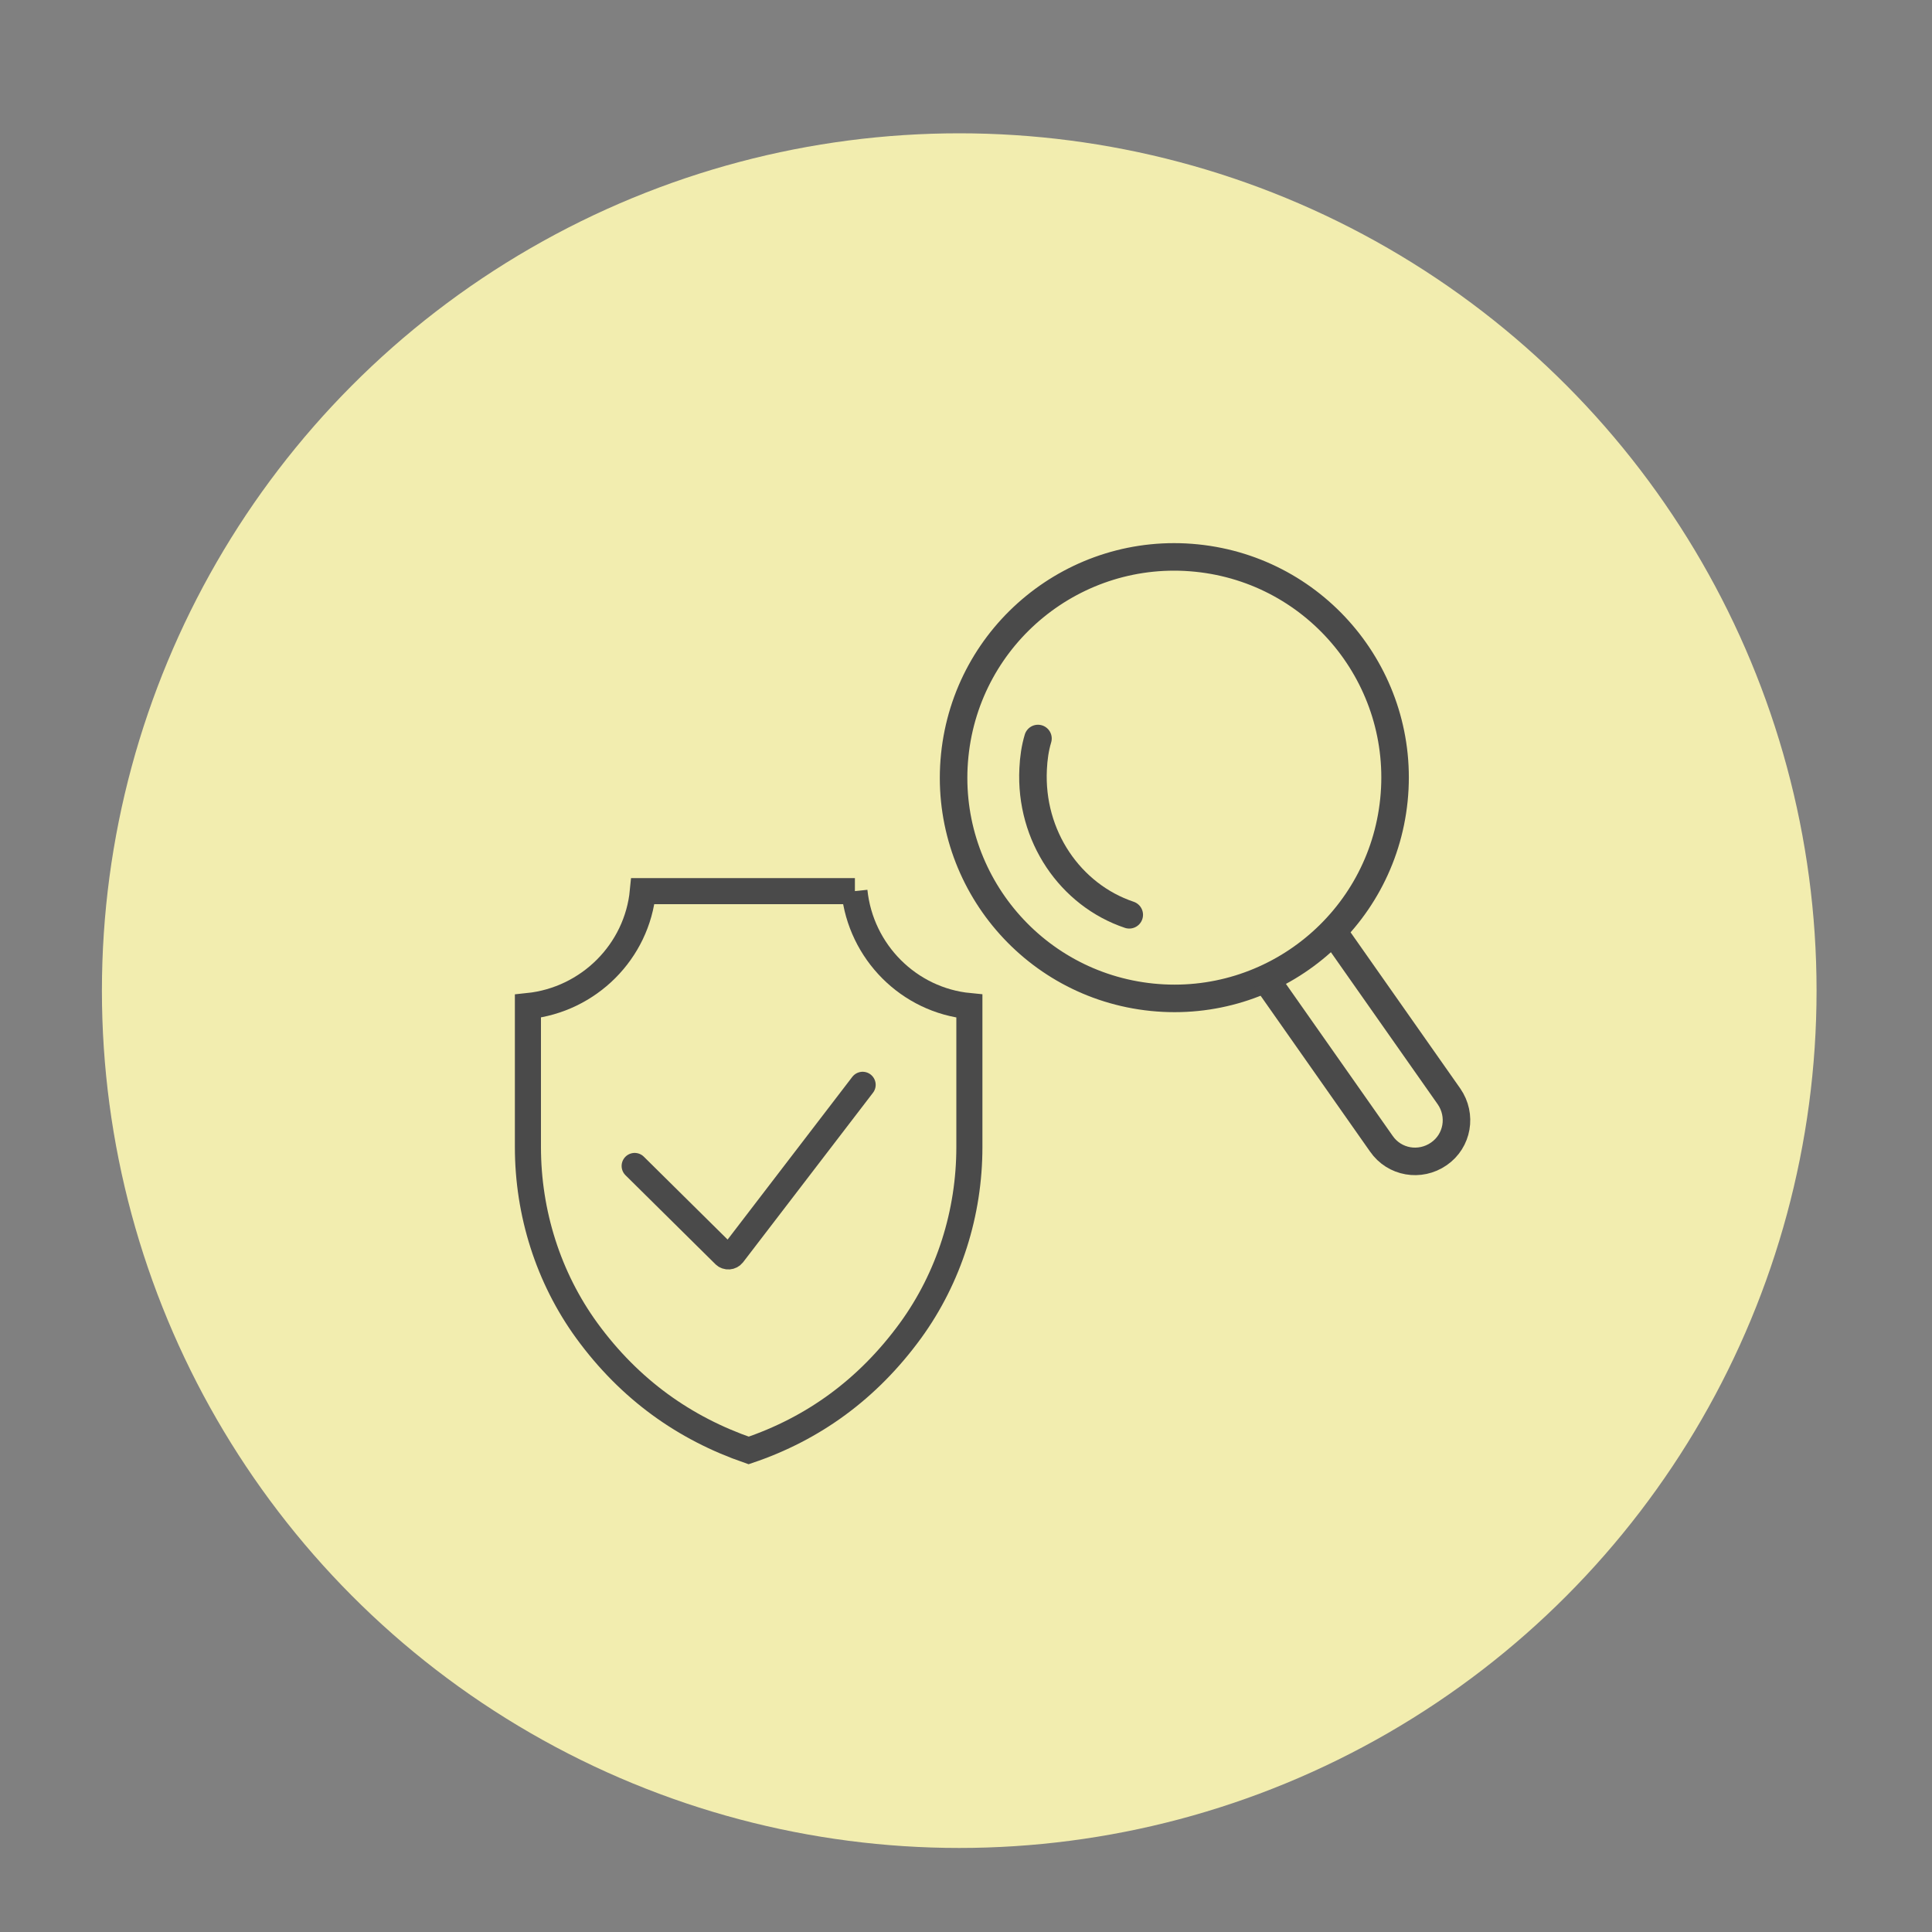 <?xml version="1.0" encoding="UTF-8"?>
<svg id="Layer_1" xmlns="http://www.w3.org/2000/svg" version="1.1" viewBox="0 0 400 400">
  <rect x="0" y="0" width="400" height="400" fill="#808080" stroke="none"/>
  <!-- Generator: Adobe Illustrator 29.0.1, SVG Export Plug-In . SVG Version: 2.1.0 Build 192)  -->
  <defs>
    <style>
      .st0 {
        fill: #f2edaf;
      }

      .st1 {
        stroke-width: 5.4px;
      }

      .st1, .st2 {
        fill: none;
        stroke: #4a4a4a;
        stroke-linecap: round;
        stroke-miterlimit: 10;
      }

      .st2 {
        stroke-width: 5.7px;
      }
    </style>
  </defs>
  <circle class="st0" cx="198.6" cy="205.1" r="177.5"/>
  <g>
    <path class="st1" d="M131.4,241.4l18.6,18.4c.5.5,1.3.4,1.7-.1l26.9-35.1"/>
    <path class="st1" d="M177,184.5h-43.9c-1.2,12.5-11.2,22.5-23.8,23.8v29.2c0,13.6,4.2,27,12.2,38,8.9,12.2,20.2,20.2,33.5,24.8,13.3-4.5,24.6-12.6,33.5-24.8,8-11,12.2-24.4,12.2-38v-29.2c-12.5-1.2-22.5-11.2-23.8-23.8Z"/>
  </g>
  <g>
    <g>
      <path class="st2" d="M233.8,189.4c-12.2-4.1-20.6-16.3-19.9-30.2.1-2.2.4-4.3,1-6.3"/>
      <circle class="st2" cx="243" cy="160.9" r="45.7" transform="translate(58.5 386.5) rotate(-84.2)"/>
    </g>
    <path class="st2" d="M262.4,203.2l23.6,33.6c2.7,3.9,8,4.8,11.9,2.1h0c3.9-2.7,4.8-8,2.1-11.9l-23.6-33.6"/>
  </g>
</svg>